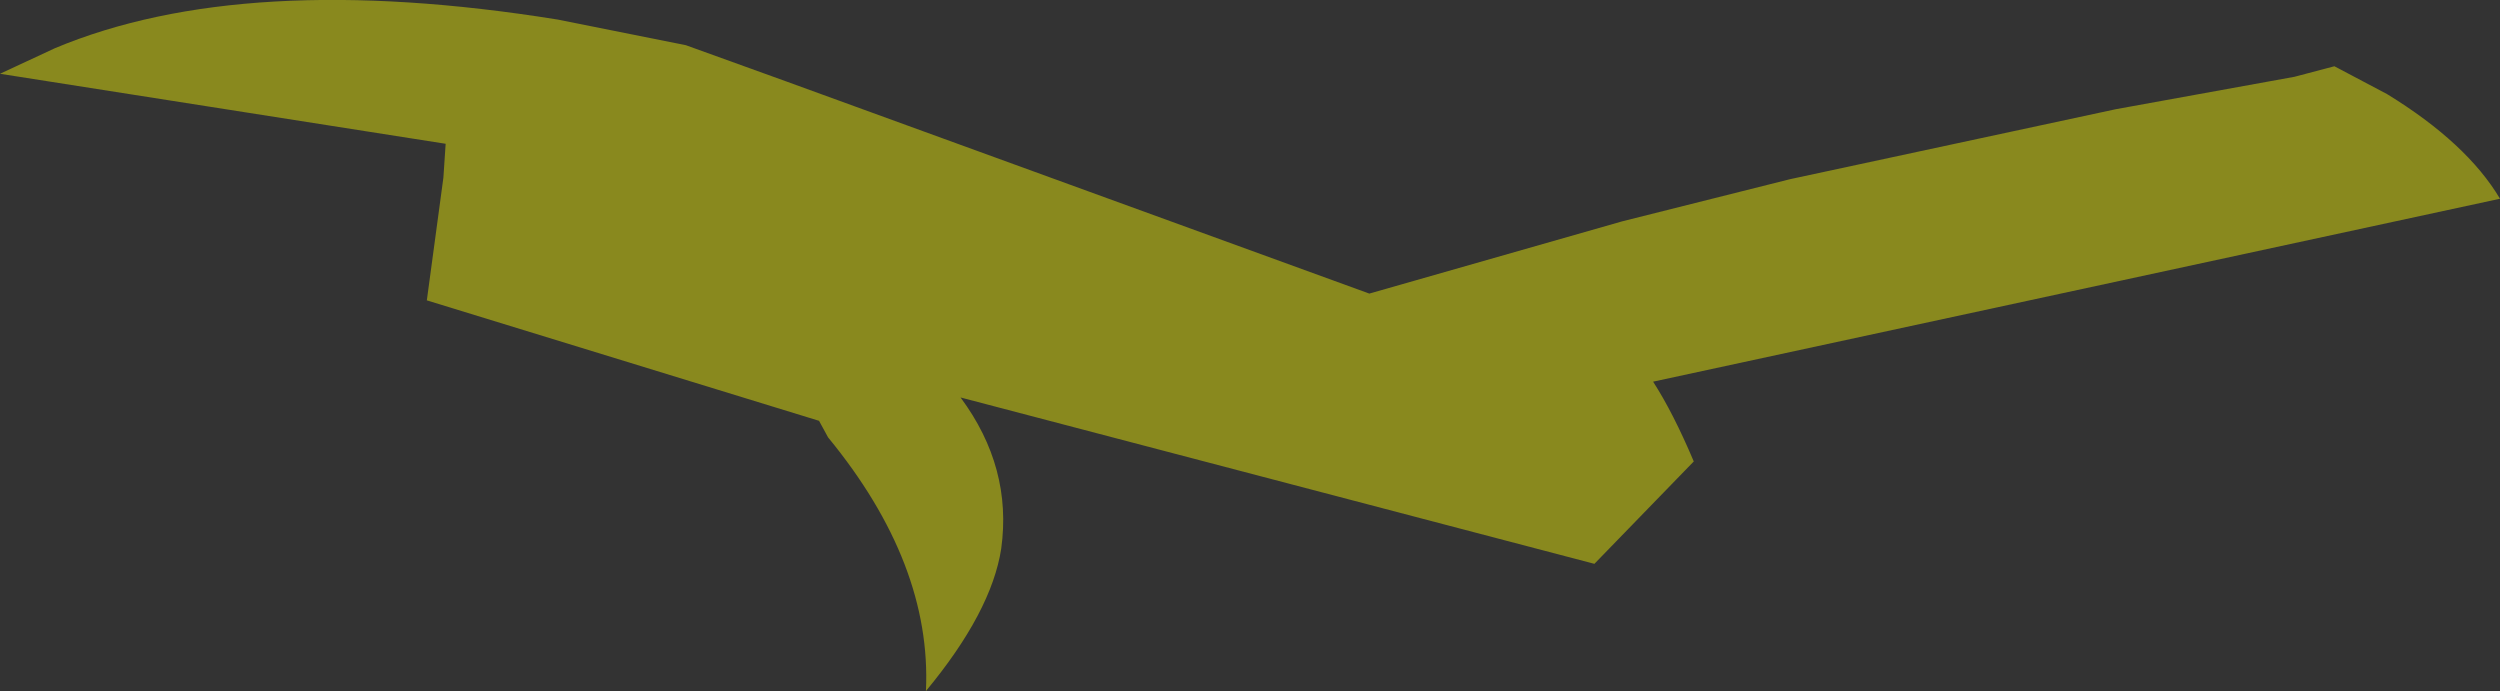 <?xml version="1.0" encoding="UTF-8" standalone="no"?>
<svg xmlns:xlink="http://www.w3.org/1999/xlink" height="45.9px" width="166.05px" xmlns="http://www.w3.org/2000/svg">
  <rect width="100%" height="100%" fill="#333333" stroke="none"/>
  <g transform="matrix(1.0, 0.0, 0.0, 1.0, 83.0, 20.2)">
    <path d="M7.95 -0.7 L24.75 -5.5 35.9 -8.3 57.55 -12.95 69.4 -15.1 72.05 -15.8 75.55 -13.95 Q80.85 -10.7 83.05 -7.0 L26.8 5.15 Q28.15 7.25 29.5 10.45 L22.9 17.25 -19.2 6.2 Q-15.75 10.85 -16.5 16.25 -17.15 20.45 -21.5 25.7 -21.1 17.25 -28.0 8.85 L-28.6 7.75 -54.65 -0.25 -53.55 -8.4 -53.4 -10.65 -83.0 -15.3 -79.35 -17.0 Q-66.8 -22.25 -45.95 -18.9 L-37.45 -17.2 -30.8 -14.8 7.95 -0.7" fill="#ffff00" fill-opacity="0.42" fill-rule="evenodd" stroke="none"/>
  </g>
</svg>
